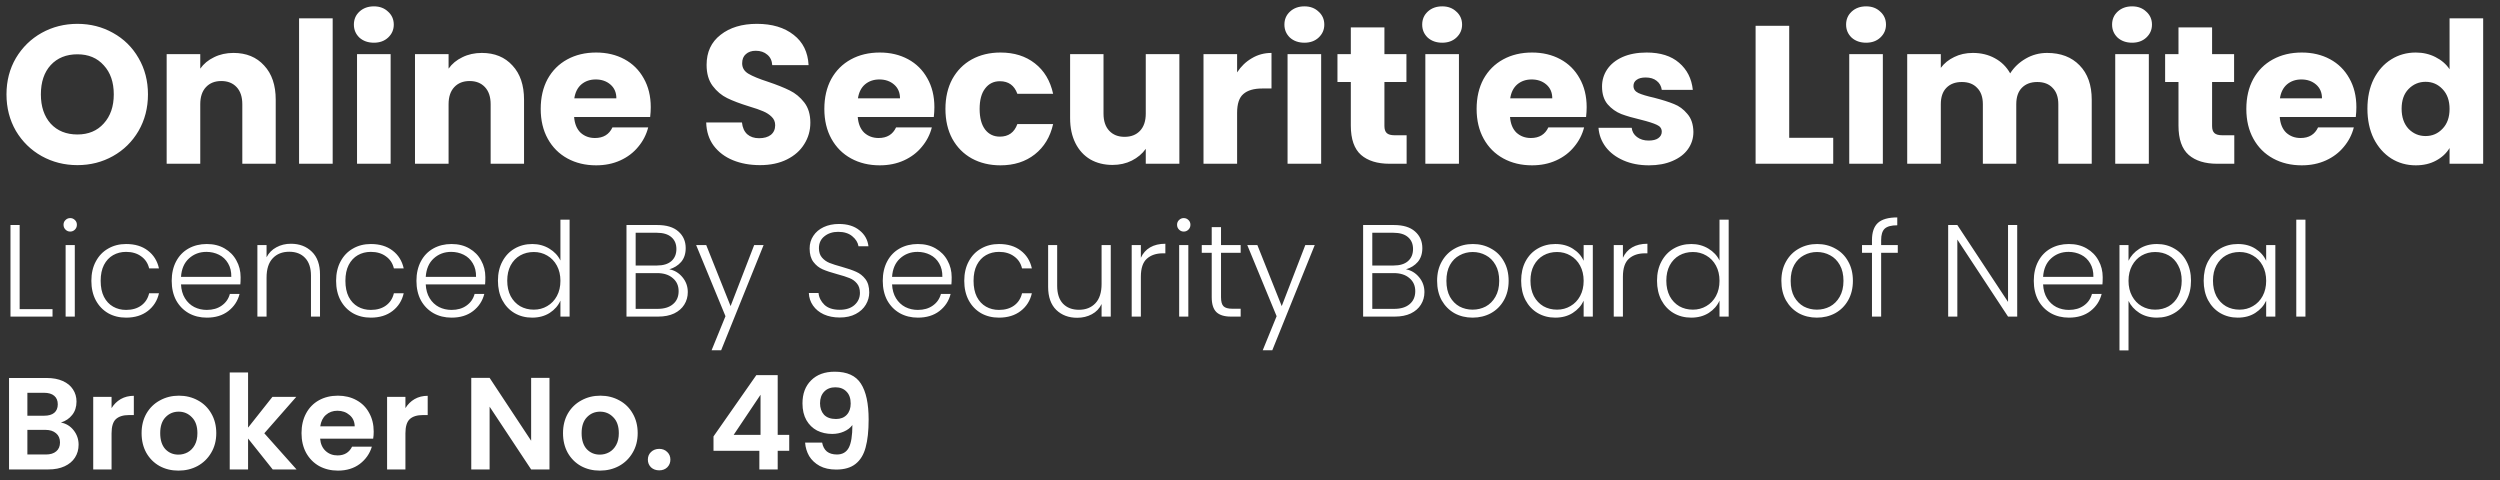 <svg width="229" height="44" viewBox="0 0 229 44" fill="none" xmlns="http://www.w3.org/2000/svg">
<rect x="0" y="0" width="229" height="44" fill="#333333" stroke="none"/>
<path d="M7.092 15.126C5.904 15.126 4.812 14.85 3.816 14.298C2.832 13.746 2.046 12.978 1.458 11.994C0.882 10.998 0.594 9.882 0.594 8.646C0.594 7.41 0.882 6.3 1.458 5.316C2.046 4.332 2.832 3.564 3.816 3.012C4.812 2.46 5.904 2.184 7.092 2.184C8.28 2.184 9.366 2.46 10.35 3.012C11.346 3.564 12.126 4.332 12.69 5.316C13.266 6.3 13.554 7.41 13.554 8.646C13.554 9.882 13.266 10.998 12.69 11.994C12.114 12.978 11.334 13.746 10.35 14.298C9.366 14.85 8.28 15.126 7.092 15.126ZM7.092 12.318C8.1 12.318 8.904 11.982 9.504 11.31C10.116 10.638 10.422 9.75 10.422 8.646C10.422 7.53 10.116 6.642 9.504 5.982C8.904 5.31 8.1 4.974 7.092 4.974C6.072 4.974 5.256 5.304 4.644 5.964C4.044 6.624 3.744 7.518 3.744 8.646C3.744 9.762 4.044 10.656 4.644 11.328C5.256 11.988 6.072 12.318 7.092 12.318ZM21.386 4.848C22.562 4.848 23.498 5.232 24.194 6C24.902 6.756 25.256 7.8 25.256 9.132V15H22.196V9.546C22.196 8.874 22.022 8.352 21.674 7.98C21.326 7.608 20.858 7.422 20.27 7.422C19.682 7.422 19.214 7.608 18.866 7.98C18.518 8.352 18.344 8.874 18.344 9.546V15H15.266V4.956H18.344V6.288C18.656 5.844 19.076 5.496 19.604 5.244C20.132 4.98 20.726 4.848 21.386 4.848ZM30.473 1.68V15H27.395V1.68H30.473ZM34.252 3.912C33.712 3.912 33.268 3.756 32.92 3.444C32.584 3.12 32.416 2.724 32.416 2.256C32.416 1.776 32.584 1.38 32.92 1.068C33.268 0.744 33.712 0.582 34.252 0.582C34.78 0.582 35.212 0.744 35.548 1.068C35.896 1.38 36.07 1.776 36.07 2.256C36.07 2.724 35.896 3.12 35.548 3.444C35.212 3.756 34.78 3.912 34.252 3.912ZM35.782 4.956V15H32.704V4.956H35.782ZM44.133 4.848C45.309 4.848 46.245 5.232 46.941 6C47.648 6.756 48.002 7.8 48.002 9.132V15H44.943V9.546C44.943 8.874 44.769 8.352 44.42 7.98C44.072 7.608 43.605 7.422 43.017 7.422C42.428 7.422 41.961 7.608 41.612 7.98C41.264 8.352 41.09 8.874 41.09 9.546V15H38.013V4.956H41.09V6.288C41.403 5.844 41.822 5.496 42.35 5.244C42.879 4.98 43.472 4.848 44.133 4.848ZM59.609 9.816C59.609 10.104 59.591 10.404 59.555 10.716H52.589C52.637 11.34 52.835 11.82 53.183 12.156C53.543 12.48 53.981 12.642 54.497 12.642C55.265 12.642 55.799 12.318 56.099 11.67H59.375C59.207 12.33 58.901 12.924 58.457 13.452C58.025 13.98 57.479 14.394 56.819 14.694C56.159 14.994 55.421 15.144 54.605 15.144C53.621 15.144 52.745 14.934 51.977 14.514C51.209 14.094 50.609 13.494 50.177 12.714C49.745 11.934 49.529 11.022 49.529 9.978C49.529 8.934 49.739 8.022 50.159 7.242C50.591 6.462 51.191 5.862 51.959 5.442C52.727 5.022 53.609 4.812 54.605 4.812C55.577 4.812 56.441 5.016 57.197 5.424C57.953 5.832 58.541 6.414 58.961 7.17C59.393 7.926 59.609 8.808 59.609 9.816ZM56.459 9.006C56.459 8.478 56.279 8.058 55.919 7.746C55.559 7.434 55.109 7.278 54.569 7.278C54.053 7.278 53.615 7.428 53.255 7.728C52.907 8.028 52.691 8.454 52.607 9.006H56.459ZM69.62 15.126C68.696 15.126 67.868 14.976 67.136 14.676C66.404 14.376 65.816 13.932 65.372 13.344C64.94 12.756 64.712 12.048 64.688 11.22H67.964C68.012 11.688 68.174 12.048 68.45 12.3C68.726 12.54 69.086 12.66 69.53 12.66C69.986 12.66 70.346 12.558 70.61 12.354C70.874 12.138 71.006 11.844 71.006 11.472C71.006 11.16 70.898 10.902 70.682 10.698C70.478 10.494 70.22 10.326 69.908 10.194C69.608 10.062 69.176 9.912 68.612 9.744C67.796 9.492 67.13 9.24 66.614 8.988C66.098 8.736 65.654 8.364 65.282 7.872C64.91 7.38 64.724 6.738 64.724 5.946C64.724 4.77 65.15 3.852 66.002 3.192C66.854 2.52 67.964 2.184 69.332 2.184C70.724 2.184 71.846 2.52 72.698 3.192C73.55 3.852 74.006 4.776 74.066 5.964H70.736C70.712 5.556 70.562 5.238 70.286 5.01C70.01 4.77 69.656 4.65 69.224 4.65C68.852 4.65 68.552 4.752 68.324 4.956C68.096 5.148 67.982 5.43 67.982 5.802C67.982 6.21 68.174 6.528 68.558 6.756C68.942 6.984 69.542 7.23 70.358 7.494C71.174 7.77 71.834 8.034 72.338 8.286C72.854 8.538 73.298 8.904 73.67 9.384C74.042 9.864 74.228 10.482 74.228 11.238C74.228 11.958 74.042 12.612 73.67 13.2C73.31 13.788 72.782 14.256 72.086 14.604C71.39 14.952 70.568 15.126 69.62 15.126ZM85.59 9.816C85.59 10.104 85.572 10.404 85.536 10.716H78.57C78.618 11.34 78.816 11.82 79.164 12.156C79.524 12.48 79.962 12.642 80.478 12.642C81.246 12.642 81.78 12.318 82.08 11.67H85.356C85.188 12.33 84.882 12.924 84.438 13.452C84.006 13.98 83.46 14.394 82.8 14.694C82.14 14.994 81.402 15.144 80.586 15.144C79.602 15.144 78.726 14.934 77.958 14.514C77.19 14.094 76.59 13.494 76.158 12.714C75.726 11.934 75.51 11.022 75.51 9.978C75.51 8.934 75.72 8.022 76.14 7.242C76.572 6.462 77.172 5.862 77.94 5.442C78.708 5.022 79.59 4.812 80.586 4.812C81.558 4.812 82.422 5.016 83.178 5.424C83.934 5.832 84.522 6.414 84.942 7.17C85.374 7.926 85.59 8.808 85.59 9.816ZM82.44 9.006C82.44 8.478 82.26 8.058 81.9 7.746C81.54 7.434 81.09 7.278 80.55 7.278C80.034 7.278 79.596 7.428 79.236 7.728C78.888 8.028 78.672 8.454 78.588 9.006H82.44ZM86.602 9.978C86.602 8.934 86.812 8.022 87.232 7.242C87.664 6.462 88.258 5.862 89.014 5.442C89.782 5.022 90.658 4.812 91.642 4.812C92.902 4.812 93.952 5.142 94.792 5.802C95.644 6.462 96.202 7.392 96.466 8.592H93.19C92.914 7.824 92.38 7.44 91.588 7.44C91.024 7.44 90.574 7.662 90.238 8.106C89.902 8.538 89.734 9.162 89.734 9.978C89.734 10.794 89.902 11.424 90.238 11.868C90.574 12.3 91.024 12.516 91.588 12.516C92.38 12.516 92.914 12.132 93.19 11.364H96.466C96.202 12.54 95.644 13.464 94.792 14.136C93.94 14.808 92.89 15.144 91.642 15.144C90.658 15.144 89.782 14.934 89.014 14.514C88.258 14.094 87.664 13.494 87.232 12.714C86.812 11.934 86.602 11.022 86.602 9.978ZM108.03 4.956V15H104.952V13.632C104.64 14.076 104.214 14.436 103.674 14.712C103.146 14.976 102.558 15.108 101.91 15.108C101.142 15.108 100.464 14.94 99.876 14.604C99.288 14.256 98.832 13.758 98.508 13.11C98.184 12.462 98.022 11.7 98.022 10.824V4.956H101.082V10.41C101.082 11.082 101.256 11.604 101.604 11.976C101.952 12.348 102.42 12.534 103.008 12.534C103.608 12.534 104.082 12.348 104.43 11.976C104.778 11.604 104.952 11.082 104.952 10.41V4.956H108.03ZM113.319 6.63C113.679 6.078 114.129 5.646 114.669 5.334C115.209 5.01 115.809 4.848 116.469 4.848V8.106H115.623C114.855 8.106 114.279 8.274 113.895 8.61C113.511 8.934 113.319 9.51 113.319 10.338V15H110.241V4.956H113.319V6.63ZM119.488 3.912C118.948 3.912 118.504 3.756 118.156 3.444C117.82 3.12 117.652 2.724 117.652 2.256C117.652 1.776 117.82 1.38 118.156 1.068C118.504 0.744 118.948 0.582 119.488 0.582C120.016 0.582 120.448 0.744 120.784 1.068C121.132 1.38 121.306 1.776 121.306 2.256C121.306 2.724 121.132 3.12 120.784 3.444C120.448 3.756 120.016 3.912 119.488 3.912ZM121.018 4.956V15H117.94V4.956H121.018ZM128.847 12.39V15H127.281C126.165 15 125.295 14.73 124.671 14.19C124.047 13.638 123.735 12.744 123.735 11.508V7.512H122.511V4.956H123.735V2.508H126.813V4.956H128.829V7.512H126.813V11.544C126.813 11.844 126.885 12.06 127.029 12.192C127.173 12.324 127.413 12.39 127.749 12.39H128.847ZM132.109 3.912C131.569 3.912 131.125 3.756 130.777 3.444C130.441 3.12 130.273 2.724 130.273 2.256C130.273 1.776 130.441 1.38 130.777 1.068C131.125 0.744 131.569 0.582 132.109 0.582C132.637 0.582 133.069 0.744 133.405 1.068C133.753 1.38 133.927 1.776 133.927 2.256C133.927 2.724 133.753 3.12 133.405 3.444C133.069 3.756 132.637 3.912 132.109 3.912ZM133.639 4.956V15H130.561V4.956H133.639ZM145.338 9.816C145.338 10.104 145.32 10.404 145.284 10.716H138.318C138.366 11.34 138.564 11.82 138.912 12.156C139.272 12.48 139.71 12.642 140.226 12.642C140.994 12.642 141.528 12.318 141.828 11.67H145.104C144.936 12.33 144.63 12.924 144.186 13.452C143.754 13.98 143.208 14.394 142.548 14.694C141.888 14.994 141.15 15.144 140.334 15.144C139.35 15.144 138.474 14.934 137.706 14.514C136.938 14.094 136.338 13.494 135.906 12.714C135.474 11.934 135.258 11.022 135.258 9.978C135.258 8.934 135.468 8.022 135.888 7.242C136.32 6.462 136.92 5.862 137.688 5.442C138.456 5.022 139.338 4.812 140.334 4.812C141.306 4.812 142.17 5.016 142.926 5.424C143.682 5.832 144.27 6.414 144.69 7.17C145.122 7.926 145.338 8.808 145.338 9.816ZM142.188 9.006C142.188 8.478 142.008 8.058 141.648 7.746C141.288 7.434 140.838 7.278 140.298 7.278C139.782 7.278 139.344 7.428 138.984 7.728C138.636 8.028 138.42 8.454 138.336 9.006H142.188ZM151.048 15.144C150.172 15.144 149.392 14.994 148.708 14.694C148.024 14.394 147.484 13.986 147.088 13.47C146.692 12.942 146.47 12.354 146.422 11.706H149.464C149.5 12.054 149.662 12.336 149.95 12.552C150.238 12.768 150.592 12.876 151.012 12.876C151.396 12.876 151.69 12.804 151.894 12.66C152.11 12.504 152.218 12.306 152.218 12.066C152.218 11.778 152.068 11.568 151.768 11.436C151.468 11.292 150.982 11.136 150.31 10.968C149.59 10.8 148.99 10.626 148.51 10.446C148.03 10.254 147.616 9.96 147.268 9.564C146.92 9.156 146.746 8.61 146.746 7.926C146.746 7.35 146.902 6.828 147.214 6.36C147.538 5.88 148.006 5.502 148.618 5.226C149.242 4.95 149.98 4.812 150.832 4.812C152.092 4.812 153.082 5.124 153.802 5.748C154.534 6.372 154.954 7.2 155.062 8.232H152.218C152.17 7.884 152.014 7.608 151.75 7.404C151.498 7.2 151.162 7.098 150.742 7.098C150.382 7.098 150.106 7.17 149.914 7.314C149.722 7.446 149.626 7.632 149.626 7.872C149.626 8.16 149.776 8.376 150.076 8.52C150.388 8.664 150.868 8.808 151.516 8.952C152.26 9.144 152.866 9.336 153.334 9.528C153.802 9.708 154.21 10.008 154.558 10.428C154.918 10.836 155.104 11.388 155.116 12.084C155.116 12.672 154.948 13.2 154.612 13.668C154.288 14.124 153.814 14.484 153.19 14.748C152.578 15.012 151.864 15.144 151.048 15.144ZM163.891 12.624H167.923V15H160.813V2.364H163.891V12.624ZM170.939 3.912C170.399 3.912 169.955 3.756 169.607 3.444C169.271 3.12 169.103 2.724 169.103 2.256C169.103 1.776 169.271 1.38 169.607 1.068C169.955 0.744 170.399 0.582 170.939 0.582C171.467 0.582 171.899 0.744 172.235 1.068C172.583 1.38 172.757 1.776 172.757 2.256C172.757 2.724 172.583 3.12 172.235 3.444C171.899 3.756 171.467 3.912 170.939 3.912ZM172.469 4.956V15H169.391V4.956H172.469ZM187.516 4.848C188.764 4.848 189.754 5.226 190.486 5.982C191.23 6.738 191.602 7.788 191.602 9.132V15H188.542V9.546C188.542 8.898 188.368 8.4 188.02 8.052C187.684 7.692 187.216 7.512 186.616 7.512C186.016 7.512 185.542 7.692 185.194 8.052C184.858 8.4 184.69 8.898 184.69 9.546V15H181.63V9.546C181.63 8.898 181.456 8.4 181.108 8.052C180.772 7.692 180.304 7.512 179.704 7.512C179.104 7.512 178.63 7.692 178.282 8.052C177.946 8.4 177.778 8.898 177.778 9.546V15H174.7V4.956H177.778V6.216C178.09 5.796 178.498 5.466 179.002 5.226C179.506 4.974 180.076 4.848 180.712 4.848C181.468 4.848 182.14 5.01 182.728 5.334C183.328 5.658 183.796 6.12 184.132 6.72C184.48 6.168 184.954 5.718 185.554 5.37C186.154 5.022 186.808 4.848 187.516 4.848ZM195.303 3.912C194.763 3.912 194.319 3.756 193.971 3.444C193.635 3.12 193.467 2.724 193.467 2.256C193.467 1.776 193.635 1.38 193.971 1.068C194.319 0.744 194.763 0.582 195.303 0.582C195.831 0.582 196.263 0.744 196.599 1.068C196.947 1.38 197.121 1.776 197.121 2.256C197.121 2.724 196.947 3.12 196.599 3.444C196.263 3.756 195.831 3.912 195.303 3.912ZM196.833 4.956V15H193.755V4.956H196.833ZM204.661 12.39V15H203.095C201.979 15 201.109 14.73 200.485 14.19C199.861 13.638 199.549 12.744 199.549 11.508V7.512H198.325V4.956H199.549V2.508H202.627V4.956H204.643V7.512H202.627V11.544C202.627 11.844 202.699 12.06 202.843 12.192C202.987 12.324 203.227 12.39 203.563 12.39H204.661ZM215.844 9.816C215.844 10.104 215.826 10.404 215.79 10.716H208.824C208.872 11.34 209.07 11.82 209.418 12.156C209.778 12.48 210.216 12.642 210.732 12.642C211.5 12.642 212.034 12.318 212.334 11.67H215.61C215.442 12.33 215.136 12.924 214.692 13.452C214.26 13.98 213.714 14.394 213.054 14.694C212.394 14.994 211.656 15.144 210.84 15.144C209.856 15.144 208.98 14.934 208.212 14.514C207.444 14.094 206.844 13.494 206.412 12.714C205.98 11.934 205.764 11.022 205.764 9.978C205.764 8.934 205.974 8.022 206.394 7.242C206.826 6.462 207.426 5.862 208.194 5.442C208.962 5.022 209.844 4.812 210.84 4.812C211.812 4.812 212.676 5.016 213.432 5.424C214.188 5.832 214.776 6.414 215.196 7.17C215.628 7.926 215.844 8.808 215.844 9.816ZM212.694 9.006C212.694 8.478 212.514 8.058 212.154 7.746C211.794 7.434 211.344 7.278 210.804 7.278C210.288 7.278 209.85 7.428 209.49 7.728C209.142 8.028 208.926 8.454 208.842 9.006H212.694ZM216.856 9.96C216.856 8.928 217.048 8.022 217.432 7.242C217.828 6.462 218.362 5.862 219.034 5.442C219.706 5.022 220.456 4.812 221.284 4.812C221.944 4.812 222.544 4.95 223.084 5.226C223.636 5.502 224.068 5.874 224.38 6.342V1.68H227.458V15H224.38V13.56C224.092 14.04 223.678 14.424 223.138 14.712C222.61 15 221.992 15.144 221.284 15.144C220.456 15.144 219.706 14.934 219.034 14.514C218.362 14.082 217.828 13.476 217.432 12.696C217.048 11.904 216.856 10.992 216.856 9.96ZM224.38 9.978C224.38 9.21 224.164 8.604 223.732 8.16C223.312 7.716 222.796 7.494 222.184 7.494C221.572 7.494 221.05 7.716 220.618 8.16C220.198 8.592 219.988 9.192 219.988 9.96C219.988 10.728 220.198 11.34 220.618 11.796C221.05 12.24 221.572 12.462 222.184 12.462C222.796 12.462 223.312 12.24 223.732 11.796C224.164 11.352 224.38 10.746 224.38 9.978Z" fill="white"/>
<path d="M1.8 28.316H4.812V29H0.96V20.612H1.8V28.316ZM6.431 21.212C6.263 21.212 6.119 21.152 5.999 21.032C5.879 20.912 5.819 20.764 5.819 20.588C5.819 20.412 5.879 20.268 5.999 20.156C6.119 20.036 6.263 19.976 6.431 19.976C6.599 19.976 6.743 20.036 6.863 20.156C6.983 20.268 7.043 20.412 7.043 20.588C7.043 20.764 6.983 20.912 6.863 21.032C6.743 21.152 6.599 21.212 6.431 21.212ZM6.851 22.448V29H6.011V22.448H6.851ZM8.369 25.724C8.369 25.044 8.505 24.452 8.777 23.948C9.049 23.436 9.425 23.044 9.905 22.772C10.385 22.492 10.933 22.352 11.549 22.352C12.357 22.352 13.021 22.552 13.541 22.952C14.069 23.352 14.409 23.896 14.561 24.584H13.661C13.549 24.112 13.305 23.744 12.929 23.48C12.561 23.208 12.101 23.072 11.549 23.072C11.109 23.072 10.713 23.172 10.361 23.372C10.009 23.572 9.729 23.872 9.521 24.272C9.321 24.664 9.221 25.148 9.221 25.724C9.221 26.3 9.321 26.788 9.521 27.188C9.729 27.588 10.009 27.888 10.361 28.088C10.713 28.288 11.109 28.388 11.549 28.388C12.101 28.388 12.561 28.256 12.929 27.992C13.305 27.72 13.549 27.344 13.661 26.864H14.561C14.409 27.536 14.069 28.076 13.541 28.484C13.013 28.892 12.349 29.096 11.549 29.096C10.933 29.096 10.385 28.96 9.905 28.688C9.425 28.408 9.049 28.016 8.777 27.512C8.505 27 8.369 26.404 8.369 25.724ZM22.04 25.388C22.04 25.676 22.032 25.896 22.016 26.048H16.58C16.604 26.544 16.724 26.968 16.94 27.32C17.156 27.672 17.44 27.94 17.792 28.124C18.144 28.3 18.528 28.388 18.944 28.388C19.488 28.388 19.944 28.256 20.312 27.992C20.688 27.728 20.936 27.372 21.056 26.924H21.944C21.784 27.564 21.44 28.088 20.912 28.496C20.392 28.896 19.736 29.096 18.944 29.096C18.328 29.096 17.776 28.96 17.288 28.688C16.8 28.408 16.416 28.016 16.136 27.512C15.864 27 15.728 26.404 15.728 25.724C15.728 25.044 15.864 24.448 16.136 23.936C16.408 23.424 16.788 23.032 17.276 22.76C17.764 22.488 18.32 22.352 18.944 22.352C19.568 22.352 20.112 22.488 20.576 22.76C21.048 23.032 21.408 23.4 21.656 23.864C21.912 24.32 22.04 24.828 22.04 25.388ZM21.188 25.364C21.196 24.876 21.096 24.46 20.888 24.116C20.688 23.772 20.412 23.512 20.06 23.336C19.708 23.16 19.324 23.072 18.908 23.072C18.284 23.072 17.752 23.272 17.312 23.672C16.872 24.072 16.628 24.636 16.58 25.364H21.188ZM26.649 22.328C27.433 22.328 28.073 22.572 28.569 23.06C29.065 23.54 29.313 24.24 29.313 25.16V29H28.485V25.256C28.485 24.544 28.305 24 27.945 23.624C27.593 23.248 27.109 23.06 26.493 23.06C25.861 23.06 25.357 23.26 24.981 23.66C24.605 24.06 24.417 24.648 24.417 25.424V29H23.577V22.448H24.417V23.564C24.625 23.164 24.925 22.86 25.317 22.652C25.709 22.436 26.153 22.328 26.649 22.328ZM30.787 25.724C30.787 25.044 30.923 24.452 31.195 23.948C31.467 23.436 31.843 23.044 32.323 22.772C32.803 22.492 33.351 22.352 33.967 22.352C34.775 22.352 35.439 22.552 35.959 22.952C36.487 23.352 36.827 23.896 36.979 24.584H36.079C35.967 24.112 35.723 23.744 35.347 23.48C34.979 23.208 34.519 23.072 33.967 23.072C33.527 23.072 33.131 23.172 32.779 23.372C32.427 23.572 32.147 23.872 31.939 24.272C31.739 24.664 31.639 25.148 31.639 25.724C31.639 26.3 31.739 26.788 31.939 27.188C32.147 27.588 32.427 27.888 32.779 28.088C33.131 28.288 33.527 28.388 33.967 28.388C34.519 28.388 34.979 28.256 35.347 27.992C35.723 27.72 35.967 27.344 36.079 26.864H36.979C36.827 27.536 36.487 28.076 35.959 28.484C35.431 28.892 34.767 29.096 33.967 29.096C33.351 29.096 32.803 28.96 32.323 28.688C31.843 28.408 31.467 28.016 31.195 27.512C30.923 27 30.787 26.404 30.787 25.724ZM44.458 25.388C44.458 25.676 44.45 25.896 44.434 26.048H38.998C39.022 26.544 39.142 26.968 39.358 27.32C39.574 27.672 39.858 27.94 40.21 28.124C40.562 28.3 40.946 28.388 41.362 28.388C41.906 28.388 42.362 28.256 42.73 27.992C43.106 27.728 43.354 27.372 43.474 26.924H44.362C44.202 27.564 43.858 28.088 43.33 28.496C42.81 28.896 42.154 29.096 41.362 29.096C40.746 29.096 40.194 28.96 39.706 28.688C39.218 28.408 38.834 28.016 38.554 27.512C38.282 27 38.146 26.404 38.146 25.724C38.146 25.044 38.282 24.448 38.554 23.936C38.826 23.424 39.206 23.032 39.694 22.76C40.182 22.488 40.738 22.352 41.362 22.352C41.986 22.352 42.53 22.488 42.994 22.76C43.466 23.032 43.826 23.4 44.074 23.864C44.33 24.32 44.458 24.828 44.458 25.388ZM43.606 25.364C43.614 24.876 43.514 24.46 43.306 24.116C43.106 23.772 42.83 23.512 42.478 23.336C42.126 23.16 41.742 23.072 41.326 23.072C40.702 23.072 40.17 23.272 39.73 23.672C39.29 24.072 39.046 24.636 38.998 25.364H43.606ZM45.611 25.712C45.611 25.04 45.747 24.452 46.019 23.948C46.291 23.436 46.663 23.044 47.135 22.772C47.615 22.492 48.155 22.352 48.755 22.352C49.331 22.352 49.851 22.492 50.315 22.772C50.779 23.052 51.119 23.416 51.335 23.864V20.12H52.175V29H51.335V27.536C51.135 27.992 50.807 28.368 50.351 28.664C49.895 28.952 49.359 29.096 48.743 29.096C48.143 29.096 47.603 28.956 47.123 28.676C46.651 28.396 46.279 28 46.007 27.488C45.743 26.976 45.611 26.384 45.611 25.712ZM51.335 25.724C51.335 25.196 51.227 24.732 51.011 24.332C50.795 23.932 50.499 23.624 50.123 23.408C49.755 23.192 49.347 23.084 48.899 23.084C48.435 23.084 48.019 23.188 47.651 23.396C47.283 23.604 46.991 23.908 46.775 24.308C46.567 24.7 46.463 25.168 46.463 25.712C46.463 26.248 46.567 26.72 46.775 27.128C46.991 27.528 47.283 27.836 47.651 28.052C48.019 28.26 48.435 28.364 48.899 28.364C49.347 28.364 49.755 28.256 50.123 28.04C50.499 27.824 50.795 27.516 51.011 27.116C51.227 26.716 51.335 26.252 51.335 25.724ZM61.31 24.668C61.782 24.756 62.182 24.996 62.51 25.388C62.838 25.78 63.002 26.236 63.002 26.756C63.002 27.18 62.894 27.564 62.678 27.908C62.47 28.244 62.162 28.512 61.754 28.712C61.346 28.904 60.858 29 60.29 29H57.386V20.612H60.206C61.054 20.612 61.698 20.808 62.138 21.2C62.586 21.592 62.81 22.1 62.81 22.724C62.81 23.244 62.67 23.668 62.39 23.996C62.11 24.316 61.75 24.54 61.31 24.668ZM58.226 24.32H60.182C60.75 24.32 61.186 24.188 61.49 23.924C61.802 23.652 61.958 23.28 61.958 22.808C61.958 22.344 61.802 21.98 61.49 21.716C61.186 21.452 60.738 21.32 60.146 21.32H58.226V24.32ZM60.23 28.292C60.838 28.292 61.31 28.148 61.646 27.86C61.99 27.572 62.162 27.176 62.162 26.672C62.162 26.168 61.982 25.768 61.622 25.472C61.27 25.168 60.794 25.016 60.194 25.016H58.226V28.292H60.23ZM69.946 22.448L66.058 32.084H65.182L66.454 28.964L63.766 22.448H64.69L66.922 28.04L69.082 22.448H69.946ZM76.922 29.084C76.37 29.084 75.882 28.988 75.458 28.796C75.042 28.604 74.714 28.336 74.474 27.992C74.234 27.648 74.106 27.264 74.09 26.84H74.978C75.018 27.248 75.198 27.608 75.518 27.92C75.838 28.224 76.306 28.376 76.922 28.376C77.49 28.376 77.938 28.232 78.266 27.944C78.602 27.648 78.77 27.276 78.77 26.828C78.77 26.468 78.678 26.18 78.494 25.964C78.31 25.74 78.082 25.576 77.81 25.472C77.538 25.36 77.162 25.24 76.682 25.112C76.122 24.96 75.678 24.812 75.35 24.668C75.022 24.524 74.742 24.3 74.51 23.996C74.278 23.692 74.162 23.28 74.162 22.76C74.162 22.328 74.274 21.944 74.498 21.608C74.722 21.264 75.038 20.996 75.446 20.804C75.854 20.612 76.322 20.516 76.85 20.516C77.626 20.516 78.25 20.708 78.722 21.092C79.202 21.468 79.478 21.956 79.55 22.556H78.638C78.582 22.212 78.394 21.908 78.074 21.644C77.754 21.372 77.322 21.236 76.778 21.236C76.274 21.236 75.854 21.372 75.518 21.644C75.182 21.908 75.014 22.272 75.014 22.736C75.014 23.088 75.106 23.372 75.29 23.588C75.474 23.804 75.702 23.968 75.974 24.08C76.254 24.192 76.63 24.312 77.102 24.44C77.646 24.592 78.086 24.744 78.422 24.896C78.758 25.04 79.042 25.264 79.274 25.568C79.506 25.872 79.622 26.28 79.622 26.792C79.622 27.184 79.518 27.556 79.31 27.908C79.102 28.26 78.794 28.544 78.386 28.76C77.978 28.976 77.49 29.084 76.922 29.084ZM87.173 25.388C87.173 25.676 87.165 25.896 87.149 26.048H81.713C81.737 26.544 81.857 26.968 82.073 27.32C82.289 27.672 82.573 27.94 82.925 28.124C83.277 28.3 83.661 28.388 84.077 28.388C84.621 28.388 85.077 28.256 85.445 27.992C85.821 27.728 86.069 27.372 86.189 26.924H87.077C86.917 27.564 86.573 28.088 86.045 28.496C85.525 28.896 84.869 29.096 84.077 29.096C83.461 29.096 82.909 28.96 82.421 28.688C81.933 28.408 81.549 28.016 81.269 27.512C80.997 27 80.861 26.404 80.861 25.724C80.861 25.044 80.997 24.448 81.269 23.936C81.541 23.424 81.921 23.032 82.409 22.76C82.897 22.488 83.453 22.352 84.077 22.352C84.701 22.352 85.245 22.488 85.709 22.76C86.181 23.032 86.541 23.4 86.789 23.864C87.045 24.32 87.173 24.828 87.173 25.388ZM86.321 25.364C86.329 24.876 86.229 24.46 86.021 24.116C85.821 23.772 85.545 23.512 85.193 23.336C84.841 23.16 84.457 23.072 84.041 23.072C83.417 23.072 82.885 23.272 82.445 23.672C82.005 24.072 81.761 24.636 81.713 25.364H86.321ZM88.326 25.724C88.326 25.044 88.462 24.452 88.734 23.948C89.006 23.436 89.382 23.044 89.862 22.772C90.342 22.492 90.89 22.352 91.506 22.352C92.314 22.352 92.978 22.552 93.498 22.952C94.026 23.352 94.366 23.896 94.518 24.584H93.618C93.506 24.112 93.262 23.744 92.886 23.48C92.518 23.208 92.058 23.072 91.506 23.072C91.066 23.072 90.67 23.172 90.318 23.372C89.966 23.572 89.686 23.872 89.478 24.272C89.278 24.664 89.178 25.148 89.178 25.724C89.178 26.3 89.278 26.788 89.478 27.188C89.686 27.588 89.966 27.888 90.318 28.088C90.67 28.288 91.066 28.388 91.506 28.388C92.058 28.388 92.518 28.256 92.886 27.992C93.262 27.72 93.506 27.344 93.618 26.864H94.518C94.366 27.536 94.026 28.076 93.498 28.484C92.97 28.892 92.306 29.096 91.506 29.096C90.89 29.096 90.342 28.96 89.862 28.688C89.382 28.408 89.006 28.016 88.734 27.512C88.462 27 88.326 26.404 88.326 25.724ZM101.745 22.448V29H100.905V27.848C100.713 28.256 100.417 28.568 100.017 28.784C99.617 29 99.169 29.108 98.673 29.108C97.889 29.108 97.249 28.868 96.753 28.388C96.257 27.9 96.009 27.196 96.009 26.276V22.448H96.837V26.18C96.837 26.892 97.013 27.436 97.365 27.812C97.725 28.188 98.213 28.376 98.829 28.376C99.461 28.376 99.965 28.176 100.341 27.776C100.717 27.376 100.905 26.788 100.905 26.012V22.448H101.745ZM104.503 23.612C104.687 23.204 104.967 22.888 105.343 22.664C105.727 22.44 106.195 22.328 106.747 22.328V23.204H106.519C105.911 23.204 105.423 23.368 105.055 23.696C104.687 24.024 104.503 24.572 104.503 25.34V29H103.663V22.448H104.503V23.612ZM108.431 21.212C108.263 21.212 108.119 21.152 107.999 21.032C107.879 20.912 107.819 20.764 107.819 20.588C107.819 20.412 107.879 20.268 107.999 20.156C108.119 20.036 108.263 19.976 108.431 19.976C108.599 19.976 108.743 20.036 108.863 20.156C108.983 20.268 109.043 20.412 109.043 20.588C109.043 20.764 108.983 20.912 108.863 21.032C108.743 21.152 108.599 21.212 108.431 21.212ZM108.851 22.448V29H108.011V22.448H108.851ZM111.845 23.156V27.224C111.845 27.624 111.921 27.9 112.073 28.052C112.225 28.204 112.493 28.28 112.877 28.28H113.645V29H112.745C112.153 29 111.713 28.864 111.425 28.592C111.137 28.312 110.993 27.856 110.993 27.224V23.156H110.081V22.448H110.993V20.804H111.845V22.448H113.645V23.156H111.845ZM120.43 22.448L116.542 32.084H115.666L116.938 28.964L114.25 22.448H115.174L117.406 28.04L119.566 22.448H120.43ZM128.786 24.668C129.258 24.756 129.658 24.996 129.986 25.388C130.314 25.78 130.478 26.236 130.478 26.756C130.478 27.18 130.37 27.564 130.154 27.908C129.946 28.244 129.638 28.512 129.23 28.712C128.822 28.904 128.334 29 127.766 29H124.862V20.612H127.682C128.53 20.612 129.174 20.808 129.614 21.2C130.062 21.592 130.286 22.1 130.286 22.724C130.286 23.244 130.146 23.668 129.866 23.996C129.586 24.316 129.226 24.54 128.786 24.668ZM125.702 24.32H127.658C128.226 24.32 128.662 24.188 128.966 23.924C129.278 23.652 129.434 23.28 129.434 22.808C129.434 22.344 129.278 21.98 128.966 21.716C128.662 21.452 128.214 21.32 127.622 21.32H125.702V24.32ZM127.706 28.292C128.314 28.292 128.786 28.148 129.122 27.86C129.466 27.572 129.638 27.176 129.638 26.672C129.638 26.168 129.458 25.768 129.098 25.472C128.746 25.168 128.27 25.016 127.67 25.016H125.702V28.292H127.706ZM134.891 29.096C134.275 29.096 133.719 28.96 133.223 28.688C132.735 28.408 132.347 28.016 132.059 27.512C131.779 27 131.639 26.404 131.639 25.724C131.639 25.044 131.783 24.452 132.071 23.948C132.359 23.436 132.751 23.044 133.247 22.772C133.743 22.492 134.299 22.352 134.915 22.352C135.531 22.352 136.087 22.492 136.583 22.772C137.087 23.044 137.479 23.436 137.759 23.948C138.047 24.452 138.191 25.044 138.191 25.724C138.191 26.396 138.047 26.988 137.759 27.5C137.471 28.012 137.075 28.408 136.571 28.688C136.067 28.96 135.507 29.096 134.891 29.096ZM134.891 28.364C135.323 28.364 135.723 28.268 136.091 28.076C136.459 27.876 136.755 27.58 136.979 27.188C137.211 26.788 137.327 26.3 137.327 25.724C137.327 25.148 137.215 24.664 136.991 24.272C136.767 23.872 136.471 23.576 136.103 23.384C135.735 23.184 135.335 23.084 134.903 23.084C134.471 23.084 134.071 23.184 133.703 23.384C133.335 23.576 133.039 23.872 132.815 24.272C132.599 24.664 132.491 25.148 132.491 25.724C132.491 26.3 132.599 26.788 132.815 27.188C133.039 27.58 133.331 27.876 133.691 28.076C134.059 28.268 134.459 28.364 134.891 28.364ZM139.338 25.712C139.338 25.04 139.47 24.452 139.734 23.948C140.006 23.436 140.378 23.044 140.85 22.772C141.33 22.492 141.87 22.352 142.47 22.352C143.094 22.352 143.63 22.496 144.078 22.784C144.534 23.072 144.862 23.44 145.062 23.888V22.448H145.902V29H145.062V27.548C144.854 27.996 144.522 28.368 144.066 28.664C143.618 28.952 143.082 29.096 142.458 29.096C141.866 29.096 141.33 28.956 140.85 28.676C140.378 28.396 140.006 28 139.734 27.488C139.47 26.976 139.338 26.384 139.338 25.712ZM145.062 25.724C145.062 25.196 144.954 24.732 144.738 24.332C144.522 23.932 144.226 23.624 143.85 23.408C143.482 23.192 143.074 23.084 142.626 23.084C142.162 23.084 141.746 23.188 141.378 23.396C141.01 23.604 140.718 23.908 140.502 24.308C140.294 24.7 140.19 25.168 140.19 25.712C140.19 26.248 140.294 26.72 140.502 27.128C140.718 27.528 141.01 27.836 141.378 28.052C141.746 28.26 142.162 28.364 142.626 28.364C143.074 28.364 143.482 28.256 143.85 28.04C144.226 27.824 144.522 27.516 144.738 27.116C144.954 26.716 145.062 26.252 145.062 25.724ZM148.659 23.612C148.843 23.204 149.123 22.888 149.499 22.664C149.883 22.44 150.351 22.328 150.903 22.328V23.204H150.675C150.067 23.204 149.579 23.368 149.211 23.696C148.843 24.024 148.659 24.572 148.659 25.34V29H147.819V22.448H148.659V23.612ZM151.783 25.712C151.783 25.04 151.919 24.452 152.191 23.948C152.463 23.436 152.835 23.044 153.307 22.772C153.787 22.492 154.327 22.352 154.927 22.352C155.503 22.352 156.023 22.492 156.487 22.772C156.951 23.052 157.291 23.416 157.507 23.864V20.12H158.347V29H157.507V27.536C157.307 27.992 156.979 28.368 156.523 28.664C156.067 28.952 155.531 29.096 154.915 29.096C154.315 29.096 153.775 28.956 153.295 28.676C152.823 28.396 152.451 28 152.179 27.488C151.915 26.976 151.783 26.384 151.783 25.712ZM157.507 25.724C157.507 25.196 157.399 24.732 157.183 24.332C156.967 23.932 156.671 23.624 156.295 23.408C155.927 23.192 155.519 23.084 155.071 23.084C154.607 23.084 154.191 23.188 153.823 23.396C153.455 23.604 153.163 23.908 152.947 24.308C152.739 24.7 152.635 25.168 152.635 25.712C152.635 26.248 152.739 26.72 152.947 27.128C153.163 27.528 153.455 27.836 153.823 28.052C154.191 28.26 154.607 28.364 155.071 28.364C155.519 28.364 155.927 28.256 156.295 28.04C156.671 27.824 156.967 27.516 157.183 27.116C157.399 26.716 157.507 26.252 157.507 25.724ZM166.426 29.096C165.81 29.096 165.254 28.96 164.758 28.688C164.27 28.408 163.882 28.016 163.594 27.512C163.314 27 163.174 26.404 163.174 25.724C163.174 25.044 163.318 24.452 163.606 23.948C163.894 23.436 164.286 23.044 164.782 22.772C165.278 22.492 165.834 22.352 166.45 22.352C167.066 22.352 167.622 22.492 168.118 22.772C168.622 23.044 169.014 23.436 169.294 23.948C169.582 24.452 169.726 25.044 169.726 25.724C169.726 26.396 169.582 26.988 169.294 27.5C169.006 28.012 168.61 28.408 168.106 28.688C167.602 28.96 167.042 29.096 166.426 29.096ZM166.426 28.364C166.858 28.364 167.258 28.268 167.626 28.076C167.994 27.876 168.29 27.58 168.514 27.188C168.746 26.788 168.862 26.3 168.862 25.724C168.862 25.148 168.75 24.664 168.526 24.272C168.302 23.872 168.006 23.576 167.638 23.384C167.27 23.184 166.87 23.084 166.438 23.084C166.006 23.084 165.606 23.184 165.238 23.384C164.87 23.576 164.574 23.872 164.35 24.272C164.134 24.664 164.026 25.148 164.026 25.724C164.026 26.3 164.134 26.788 164.35 27.188C164.574 27.58 164.866 27.876 165.226 28.076C165.594 28.268 165.994 28.364 166.426 28.364ZM173.837 23.156H172.313V29H171.473V23.156H170.561V22.448H171.473V21.992C171.473 21.28 171.653 20.756 172.013 20.42C172.381 20.084 172.973 19.916 173.789 19.916V20.636C173.245 20.636 172.861 20.74 172.637 20.948C172.421 21.156 172.313 21.504 172.313 21.992V22.448H173.837V23.156ZM184.776 29H183.936L179.292 21.944V29H178.452V20.612H179.292L183.936 27.656V20.612H184.776V29ZM192.607 25.388C192.607 25.676 192.599 25.896 192.583 26.048H187.147C187.171 26.544 187.291 26.968 187.507 27.32C187.723 27.672 188.007 27.94 188.359 28.124C188.711 28.3 189.095 28.388 189.511 28.388C190.055 28.388 190.511 28.256 190.879 27.992C191.255 27.728 191.503 27.372 191.623 26.924H192.511C192.351 27.564 192.007 28.088 191.479 28.496C190.959 28.896 190.303 29.096 189.511 29.096C188.895 29.096 188.343 28.96 187.855 28.688C187.367 28.408 186.983 28.016 186.703 27.512C186.431 27 186.295 26.404 186.295 25.724C186.295 25.044 186.431 24.448 186.703 23.936C186.975 23.424 187.355 23.032 187.843 22.76C188.331 22.488 188.887 22.352 189.511 22.352C190.135 22.352 190.679 22.488 191.143 22.76C191.615 23.032 191.975 23.4 192.223 23.864C192.479 24.32 192.607 24.828 192.607 25.388ZM191.755 25.364C191.763 24.876 191.663 24.46 191.455 24.116C191.255 23.772 190.979 23.512 190.627 23.336C190.275 23.16 189.891 23.072 189.475 23.072C188.851 23.072 188.319 23.272 187.879 23.672C187.439 24.072 187.195 24.636 187.147 25.364H191.755ZM194.972 23.888C195.18 23.448 195.508 23.084 195.956 22.796C196.412 22.5 196.952 22.352 197.576 22.352C198.168 22.352 198.7 22.492 199.172 22.772C199.652 23.044 200.024 23.436 200.288 23.948C200.56 24.452 200.696 25.04 200.696 25.712C200.696 26.384 200.56 26.976 200.288 27.488C200.024 28 199.652 28.396 199.172 28.676C198.7 28.956 198.168 29.096 197.576 29.096C196.96 29.096 196.424 28.952 195.968 28.664C195.512 28.368 195.18 28 194.972 27.56V32.096H194.144V22.448H194.972V23.888ZM199.844 25.712C199.844 25.168 199.736 24.7 199.52 24.308C199.312 23.908 199.024 23.604 198.656 23.396C198.288 23.188 197.872 23.084 197.408 23.084C196.96 23.084 196.548 23.192 196.172 23.408C195.804 23.624 195.512 23.932 195.296 24.332C195.08 24.732 194.972 25.196 194.972 25.724C194.972 26.252 195.08 26.716 195.296 27.116C195.512 27.516 195.804 27.824 196.172 28.04C196.548 28.256 196.96 28.364 197.408 28.364C197.872 28.364 198.288 28.26 198.656 28.052C199.024 27.836 199.312 27.528 199.52 27.128C199.736 26.72 199.844 26.248 199.844 25.712ZM201.857 25.712C201.857 25.04 201.989 24.452 202.253 23.948C202.525 23.436 202.897 23.044 203.369 22.772C203.849 22.492 204.389 22.352 204.989 22.352C205.613 22.352 206.149 22.496 206.597 22.784C207.053 23.072 207.381 23.44 207.581 23.888V22.448H208.421V29H207.581V27.548C207.373 27.996 207.041 28.368 206.585 28.664C206.137 28.952 205.601 29.096 204.977 29.096C204.385 29.096 203.849 28.956 203.369 28.676C202.897 28.396 202.525 28 202.253 27.488C201.989 26.976 201.857 26.384 201.857 25.712ZM207.581 25.724C207.581 25.196 207.473 24.732 207.257 24.332C207.041 23.932 206.745 23.624 206.369 23.408C206.001 23.192 205.593 23.084 205.145 23.084C204.681 23.084 204.265 23.188 203.897 23.396C203.529 23.604 203.237 23.908 203.021 24.308C202.813 24.7 202.709 25.168 202.709 25.712C202.709 26.248 202.813 26.72 203.021 27.128C203.237 27.528 203.529 27.836 203.897 28.052C204.265 28.26 204.681 28.364 205.145 28.364C205.593 28.364 206.001 28.256 206.369 28.04C206.745 27.824 207.041 27.516 207.257 27.116C207.473 26.716 207.581 26.252 207.581 25.724ZM211.179 20.12V29H210.339V20.12H211.179Z" fill="white"/>
<path d="M5.58 38.704C6.052 38.792 6.44 39.028 6.744 39.412C7.048 39.796 7.2 40.236 7.2 40.732C7.2 41.18 7.088 41.576 6.864 41.92C6.648 42.256 6.332 42.52 5.916 42.712C5.5 42.904 5.008 43 4.44 43H0.828V34.624H4.284C4.852 34.624 5.34 34.716 5.748 34.9C6.164 35.084 6.476 35.34 6.684 35.668C6.9 35.996 7.008 36.368 7.008 36.784C7.008 37.272 6.876 37.68 6.612 38.008C6.356 38.336 6.012 38.568 5.58 38.704ZM2.508 38.08H4.044C4.444 38.08 4.752 37.992 4.968 37.816C5.184 37.632 5.292 37.372 5.292 37.036C5.292 36.7 5.184 36.44 4.968 36.256C4.752 36.072 4.444 35.98 4.044 35.98H2.508V38.08ZM4.2 41.632C4.608 41.632 4.924 41.536 5.148 41.344C5.38 41.152 5.496 40.88 5.496 40.528C5.496 40.168 5.376 39.888 5.136 39.688C4.896 39.48 4.572 39.376 4.164 39.376H2.508V41.632H4.2ZM10.219 37.384C10.435 37.032 10.715 36.756 11.059 36.556C11.411 36.356 11.811 36.256 12.259 36.256V38.02H11.815C11.287 38.02 10.887 38.144 10.615 38.392C10.351 38.64 10.219 39.072 10.219 39.688V43H8.539V36.352H10.219V37.384ZM16.343 43.108C15.703 43.108 15.127 42.968 14.614 42.688C14.102 42.4 13.698 41.996 13.402 41.476C13.114 40.956 12.97 40.356 12.97 39.676C12.97 38.996 13.118 38.396 13.415 37.876C13.719 37.356 14.13 36.956 14.65 36.676C15.171 36.388 15.751 36.244 16.39 36.244C17.03 36.244 17.61 36.388 18.131 36.676C18.651 36.956 19.058 37.356 19.355 37.876C19.659 38.396 19.811 38.996 19.811 39.676C19.811 40.356 19.654 40.956 19.343 41.476C19.038 41.996 18.622 42.4 18.095 42.688C17.575 42.968 16.991 43.108 16.343 43.108ZM16.343 41.644C16.646 41.644 16.93 41.572 17.195 41.428C17.466 41.276 17.683 41.052 17.843 40.756C18.003 40.46 18.082 40.1 18.082 39.676C18.082 39.044 17.915 38.56 17.578 38.224C17.25 37.88 16.846 37.708 16.366 37.708C15.886 37.708 15.482 37.88 15.155 38.224C14.835 38.56 14.675 39.044 14.675 39.676C14.675 40.308 14.831 40.796 15.143 41.14C15.463 41.476 15.863 41.644 16.343 41.644ZM24.979 43L22.723 40.168V43H21.043V34.12H22.723V39.172L24.955 36.352H27.139L24.211 39.688L27.163 43H24.979ZM34.231 39.532C34.231 39.772 34.215 39.988 34.183 40.18H29.323C29.363 40.66 29.531 41.036 29.827 41.308C30.123 41.58 30.487 41.716 30.919 41.716C31.543 41.716 31.987 41.448 32.251 40.912H34.063C33.871 41.552 33.503 42.08 32.959 42.496C32.415 42.904 31.747 43.108 30.955 43.108C30.315 43.108 29.739 42.968 29.227 42.688C28.723 42.4 28.327 41.996 28.039 41.476C27.759 40.956 27.619 40.356 27.619 39.676C27.619 38.988 27.759 38.384 28.039 37.864C28.319 37.344 28.711 36.944 29.215 36.664C29.719 36.384 30.299 36.244 30.955 36.244C31.587 36.244 32.151 36.38 32.647 36.652C33.151 36.924 33.539 37.312 33.811 37.816C34.091 38.312 34.231 38.884 34.231 39.532ZM32.491 39.052C32.483 38.62 32.327 38.276 32.023 38.02C31.719 37.756 31.347 37.624 30.907 37.624C30.491 37.624 30.139 37.752 29.851 38.008C29.571 38.256 29.399 38.604 29.335 39.052H32.491ZM37.137 37.384C37.353 37.032 37.633 36.756 37.977 36.556C38.329 36.356 38.729 36.256 39.177 36.256V38.02H38.733C38.205 38.02 37.805 38.144 37.533 38.392C37.269 38.64 37.137 39.072 37.137 39.688V43H35.457V36.352H37.137V37.384ZM50.332 43H48.652L44.848 37.252V43H43.168V34.612H44.848L48.652 40.372V34.612H50.332V43ZM54.944 43.108C54.304 43.108 53.728 42.968 53.216 42.688C52.704 42.4 52.3 41.996 52.004 41.476C51.716 40.956 51.572 40.356 51.572 39.676C51.572 38.996 51.72 38.396 52.016 37.876C52.32 37.356 52.732 36.956 53.252 36.676C53.772 36.388 54.352 36.244 54.992 36.244C55.632 36.244 56.212 36.388 56.732 36.676C57.252 36.956 57.66 37.356 57.956 37.876C58.26 38.396 58.412 38.996 58.412 39.676C58.412 40.356 58.256 40.956 57.944 41.476C57.64 41.996 57.224 42.4 56.696 42.688C56.176 42.968 55.592 43.108 54.944 43.108ZM54.944 41.644C55.248 41.644 55.532 41.572 55.796 41.428C56.068 41.276 56.284 41.052 56.444 40.756C56.604 40.46 56.684 40.1 56.684 39.676C56.684 39.044 56.516 38.56 56.18 38.224C55.852 37.88 55.448 37.708 54.968 37.708C54.488 37.708 54.084 37.88 53.756 38.224C53.436 38.56 53.276 39.044 53.276 39.676C53.276 40.308 53.432 40.796 53.744 41.14C54.064 41.476 54.464 41.644 54.944 41.644ZM60.388 43.084C60.084 43.084 59.832 42.992 59.632 42.808C59.44 42.616 59.344 42.38 59.344 42.1C59.344 41.82 59.44 41.588 59.632 41.404C59.832 41.212 60.084 41.116 60.388 41.116C60.684 41.116 60.928 41.212 61.12 41.404C61.312 41.588 61.408 41.82 61.408 42.1C61.408 42.38 61.312 42.616 61.12 42.808C60.928 42.992 60.684 43.084 60.388 43.084ZM65.357 41.296V39.976L69.281 34.36H71.237V39.832H72.293V41.296H71.237V43H69.557V41.296H65.357ZM69.665 36.16L67.205 39.832H69.665V36.16ZM75.307 40.54C75.371 40.892 75.515 41.164 75.739 41.356C75.971 41.54 76.279 41.632 76.663 41.632C77.159 41.632 77.519 41.428 77.743 41.02C77.967 40.604 78.079 39.908 78.079 38.932C77.895 39.188 77.635 39.388 77.299 39.532C76.971 39.676 76.615 39.748 76.231 39.748C75.719 39.748 75.255 39.644 74.839 39.436C74.431 39.22 74.107 38.904 73.867 38.488C73.627 38.064 73.507 37.552 73.507 36.952C73.507 36.064 73.771 35.36 74.299 34.84C74.827 34.312 75.547 34.048 76.459 34.048C77.595 34.048 78.395 34.412 78.859 35.14C79.331 35.868 79.567 36.964 79.567 38.428C79.567 39.468 79.475 40.32 79.291 40.984C79.115 41.648 78.807 42.152 78.367 42.496C77.935 42.84 77.343 43.012 76.591 43.012C75.999 43.012 75.495 42.9 75.079 42.676C74.663 42.444 74.343 42.144 74.119 41.776C73.903 41.4 73.779 40.988 73.747 40.54H75.307ZM76.579 38.38C76.995 38.38 77.323 38.252 77.563 37.996C77.803 37.74 77.923 37.396 77.923 36.964C77.923 36.492 77.795 36.128 77.539 35.872C77.291 35.608 76.951 35.476 76.519 35.476C76.087 35.476 75.743 35.612 75.487 35.884C75.239 36.148 75.115 36.5 75.115 36.94C75.115 37.364 75.235 37.712 75.475 37.984C75.723 38.248 76.091 38.38 76.579 38.38Z" fill="white"/>
</svg>
